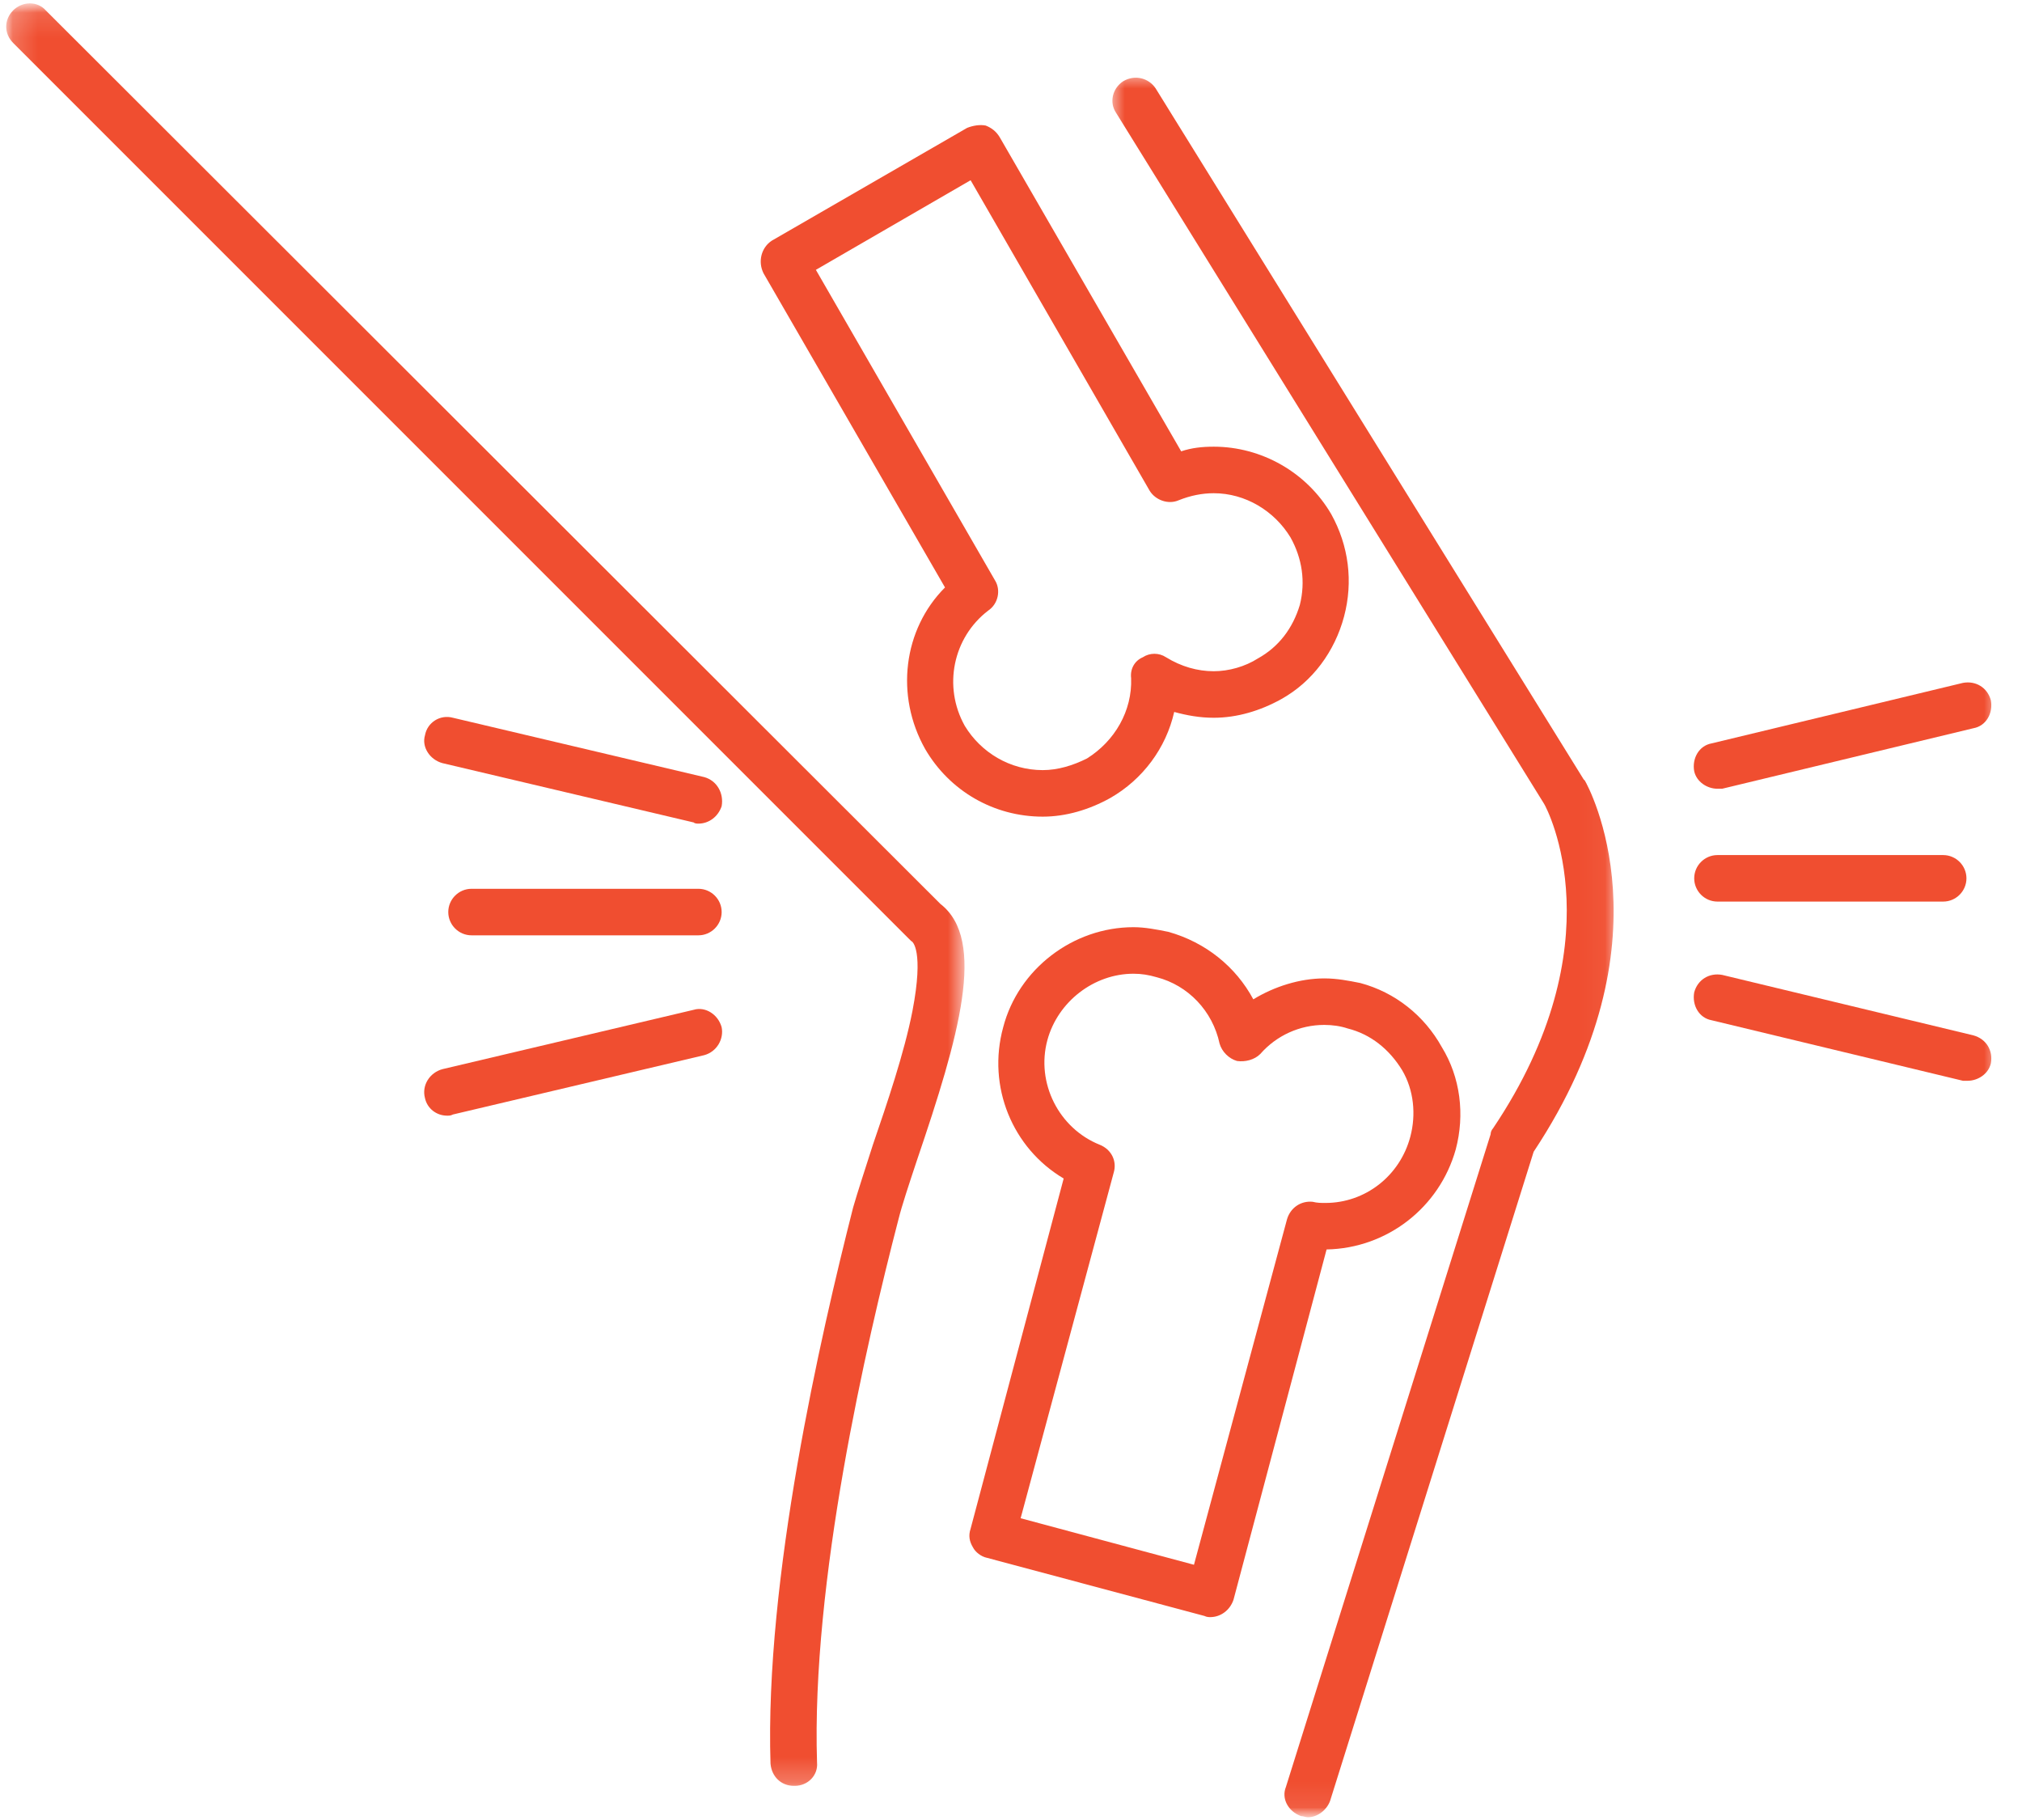 <svg xmlns="http://www.w3.org/2000/svg" width="80" height="72" viewBox="0 0 80 72" fill="none">
  <mask id="mask0_155_3617" style="mask-type:luminance" maskUnits="userSpaceOnUse" x="0" y="0" width="80" height="72">
    <path d="M79.014 0H0V72H79.014V0Z" fill="white"/>
  </mask>
  <g mask="url(#mask0_155_3617)">
    <mask id="mask1_155_3617" style="mask-type:luminance" maskUnits="userSpaceOnUse" x="43" y="2" width="21" height="70">
      <path d="M43.943 2.888H63.954V71.91H43.943V2.888Z" fill="white"/>
    </mask>
    <g mask="url(#mask1_155_3617)">
      <path fill-rule="evenodd" clip-rule="evenodd" d="M51.75 71.891C51.658 71.891 51.566 71.845 51.474 71.845C50.968 71.661 50.691 71.155 50.876 70.695L58.976 44.873C58.976 44.781 59.022 44.689 59.068 44.643C63.993 37.324 61.232 32.031 61.093 31.802L44.156 4.461C43.879 4.046 44.018 3.494 44.432 3.218C44.892 2.942 45.444 3.08 45.721 3.494L62.658 30.834C62.658 30.834 62.658 30.834 62.704 30.88C62.843 31.111 66.203 37.232 60.679 45.563L52.624 71.247C52.487 71.615 52.118 71.891 51.75 71.891Z" fill="#F04E30"/>
    </g>
    <mask id="mask2_155_3617" style="mask-type:luminance" maskUnits="userSpaceOnUse" x="0" y="0" width="39" height="71">
      <path d="M0.206 0.131H38.166V70.762H0.206V0.131Z" fill="white"/>
    </mask>
    <g mask="url(#mask2_155_3617)">
      <path fill-rule="evenodd" clip-rule="evenodd" d="M31.406 70.648C30.9 70.648 30.531 70.28 30.485 69.774C30.255 62.455 32.465 52.836 33.753 47.772C33.938 47.129 34.213 46.3 34.536 45.287C35.088 43.676 35.778 41.651 36.101 39.994C36.561 37.601 36.101 37.232 36.055 37.232C36.009 37.186 36.009 37.186 35.963 37.141L0.521 1.699C0.153 1.331 0.153 0.779 0.521 0.41C0.89 0.042 1.488 0.042 1.81 0.41L37.206 35.759C39.046 37.186 37.942 41.006 36.284 45.886C35.963 46.852 35.686 47.681 35.549 48.233C34.259 53.204 32.096 62.593 32.326 69.728C32.373 70.234 31.959 70.648 31.452 70.648H31.406Z" fill="#F04E30"/>
    </g>
    <path fill-rule="evenodd" clip-rule="evenodd" d="M41.256 32.307C39.323 32.307 37.574 31.295 36.607 29.638C35.41 27.521 35.733 24.897 37.389 23.24L30.209 10.812C29.979 10.352 30.117 9.8 30.531 9.524L38.264 5.059C38.494 4.967 38.771 4.921 39 4.967C39.231 5.059 39.414 5.197 39.553 5.428L46.733 17.855C47.147 17.716 47.562 17.671 48.022 17.671C49.909 17.671 51.704 18.683 52.67 20.34C53.361 21.583 53.545 23.01 53.177 24.391C52.809 25.771 51.934 26.968 50.691 27.659C49.863 28.119 48.942 28.395 48.022 28.395C47.469 28.395 46.963 28.303 46.457 28.165C46.135 29.592 45.214 30.834 43.925 31.571C43.096 32.031 42.176 32.307 41.256 32.307ZM32.28 10.675L39.369 22.963C39.599 23.332 39.506 23.884 39.092 24.16C37.712 25.219 37.297 27.152 38.172 28.717C38.816 29.776 39.967 30.466 41.256 30.466C41.854 30.466 42.453 30.282 43.005 30.006C44.109 29.315 44.8 28.119 44.753 26.83C44.708 26.462 44.892 26.139 45.214 26.002C45.49 25.818 45.858 25.818 46.135 26.002C46.733 26.37 47.377 26.554 48.022 26.554C48.62 26.554 49.265 26.37 49.771 26.047C50.599 25.587 51.151 24.851 51.428 23.93C51.658 23.01 51.52 22.089 51.059 21.261C50.416 20.203 49.265 19.512 48.022 19.512C47.562 19.512 47.101 19.604 46.641 19.788C46.227 19.972 45.721 19.788 45.49 19.42L38.402 7.13L32.28 10.675Z" fill="#F04E30"/>
    <path fill-rule="evenodd" clip-rule="evenodd" d="M47.883 63.974C47.837 63.974 47.745 63.974 47.654 63.928L39.046 61.627C38.816 61.581 38.586 61.397 38.494 61.213C38.356 60.982 38.309 60.753 38.402 60.476L42.084 46.622C40.059 45.425 39.046 42.986 39.691 40.639C40.289 38.337 42.453 36.68 44.846 36.68C45.306 36.68 45.766 36.772 46.226 36.864C47.7 37.278 48.896 38.245 49.587 39.534C50.415 39.028 51.428 38.706 52.395 38.706C52.901 38.706 53.361 38.797 53.821 38.889C55.202 39.258 56.352 40.178 57.043 41.421C57.779 42.617 57.963 44.09 57.596 45.472C56.951 47.772 54.88 49.383 52.486 49.429L48.804 63.284C48.666 63.698 48.297 63.974 47.883 63.974ZM40.381 60.062L47.239 61.903L50.921 48.233C51.059 47.772 51.473 47.497 51.934 47.543C52.118 47.589 52.256 47.589 52.441 47.589C54.005 47.589 55.386 46.53 55.8 44.965C56.031 44.09 55.938 43.124 55.478 42.342C54.972 41.513 54.235 40.914 53.315 40.685C53.038 40.592 52.716 40.546 52.395 40.546C51.428 40.546 50.507 40.96 49.862 41.697C49.633 41.927 49.264 42.019 48.942 41.973C48.62 41.881 48.343 41.605 48.252 41.283C47.976 39.994 47.009 38.981 45.766 38.66C45.444 38.567 45.168 38.521 44.846 38.521C43.281 38.521 41.854 39.626 41.44 41.145C40.979 42.848 41.9 44.643 43.511 45.287C43.972 45.472 44.201 45.932 44.063 46.392L40.381 60.062Z" fill="#F04E30"/>
    <path fill-rule="evenodd" clip-rule="evenodd" d="M77.848 42.756C77.802 42.756 77.71 42.756 77.664 42.756L67.722 40.362C67.216 40.27 66.939 39.764 67.031 39.257C67.169 38.751 67.63 38.475 68.136 38.567L78.078 40.96C78.584 41.099 78.861 41.559 78.768 42.065C78.676 42.479 78.262 42.756 77.848 42.756Z" fill="#F04E30"/>
    <path fill-rule="evenodd" clip-rule="evenodd" d="M67.951 31.203C67.537 31.203 67.123 30.926 67.031 30.512C66.939 30.006 67.216 29.5 67.722 29.408L77.664 27.015C78.17 26.922 78.63 27.198 78.768 27.704C78.861 28.211 78.584 28.718 78.078 28.809L68.136 31.203C68.09 31.203 67.997 31.203 67.951 31.203Z" fill="#F04E30"/>
    <path fill-rule="evenodd" clip-rule="evenodd" d="M76.881 35.667H67.951C67.445 35.667 67.031 35.253 67.031 34.747C67.031 34.241 67.445 33.827 67.951 33.827H76.881C77.387 33.827 77.802 34.241 77.802 34.747C77.802 35.253 77.387 35.667 76.881 35.667Z" fill="#F04E30"/>
    <path fill-rule="evenodd" clip-rule="evenodd" d="M17.69 44.136C17.276 44.136 16.907 43.861 16.815 43.446C16.677 42.939 16.999 42.433 17.506 42.296L27.447 39.948C27.907 39.809 28.414 40.132 28.552 40.639C28.644 41.099 28.368 41.605 27.861 41.743L17.92 44.09C17.828 44.136 17.782 44.136 17.69 44.136Z" fill="#F04E30"/>
    <path fill-rule="evenodd" clip-rule="evenodd" d="M27.632 32.583C27.586 32.583 27.493 32.583 27.447 32.537L17.506 30.19C16.999 30.052 16.677 29.546 16.815 29.086C16.907 28.579 17.413 28.257 17.92 28.395L27.861 30.742C28.368 30.88 28.644 31.386 28.552 31.893C28.414 32.308 28.046 32.583 27.632 32.583Z" fill="#F04E30"/>
    <path fill-rule="evenodd" clip-rule="evenodd" d="M27.632 37.002H18.656C18.15 37.002 17.736 36.587 17.736 36.081C17.736 35.575 18.15 35.161 18.656 35.161H27.632C28.138 35.161 28.552 35.575 28.552 36.081C28.552 36.587 28.138 37.002 27.632 37.002Z" fill="#F04E30"/>
  </g>
</svg>